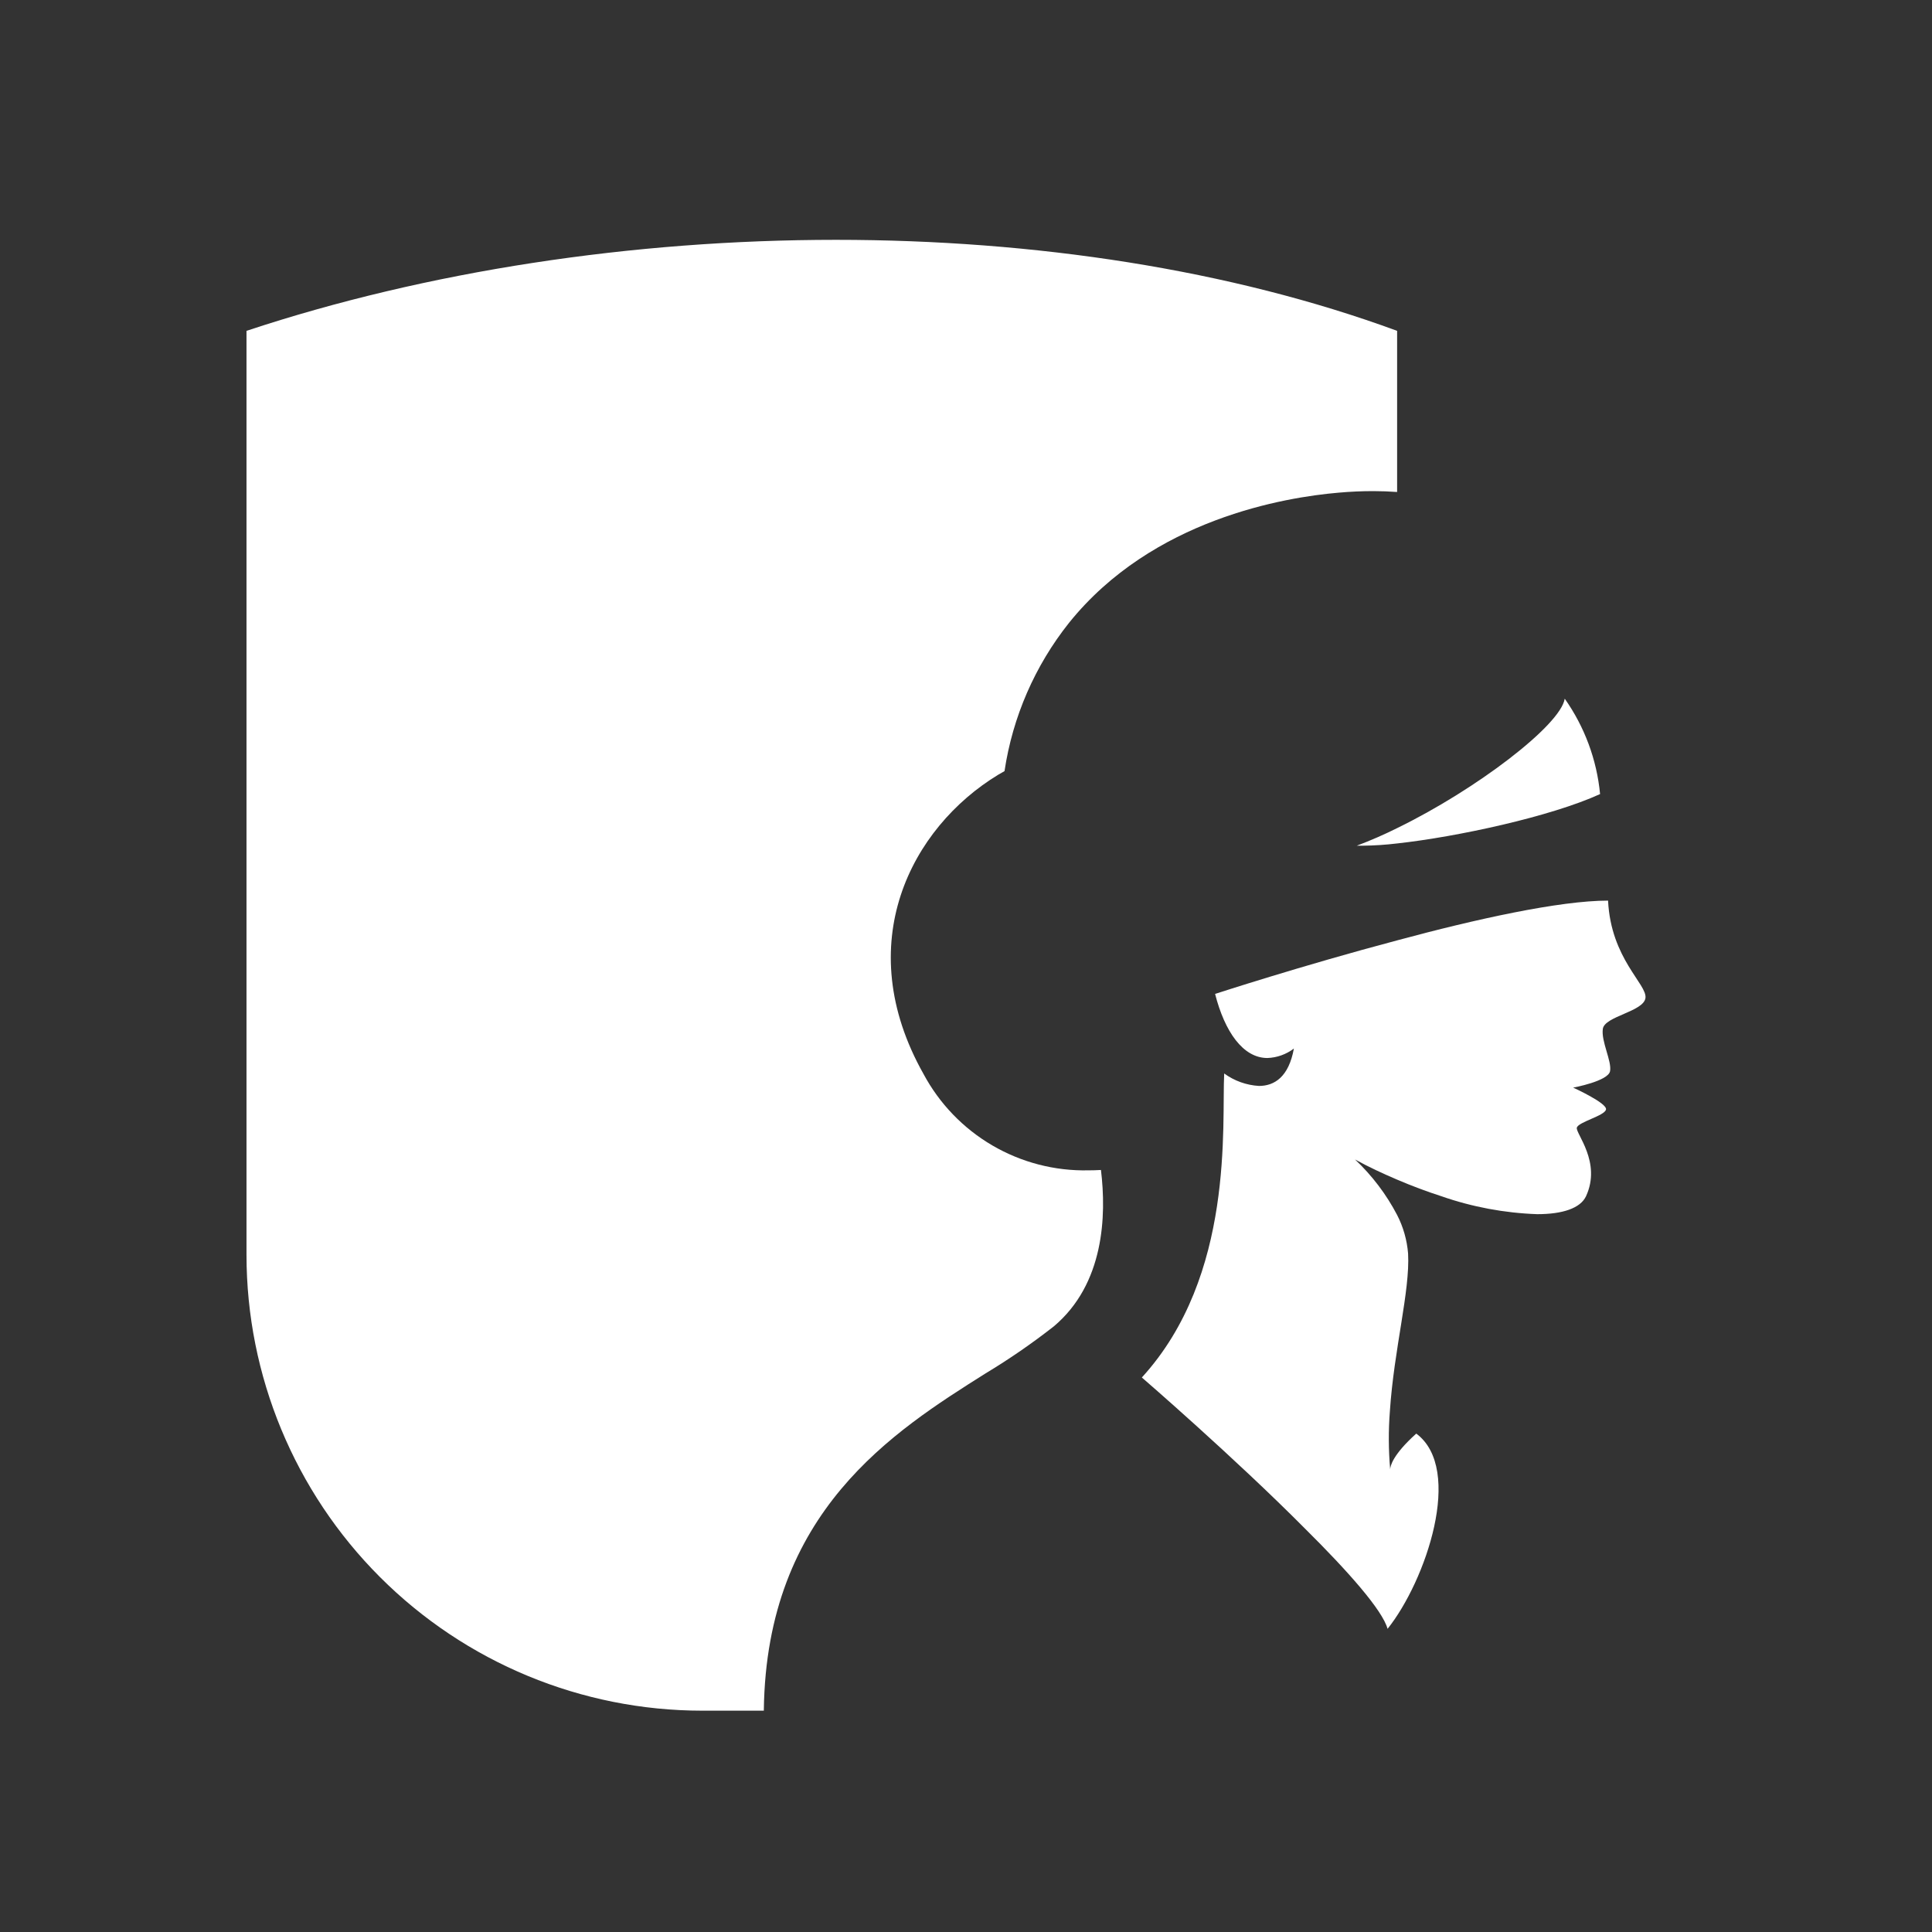 <?xml version="1.0" encoding="UTF-8"?> <svg xmlns="http://www.w3.org/2000/svg" width="290" height="290" viewBox="0 0 290 290" fill="none"><rect x="0" y="0" width="290" height="290" fill="#333333" stroke="none"/><path d="M209.712 49.661V73.849C208.542 73.765 207.345 73.718 206.128 73.718C204.435 73.718 202.685 73.793 200.916 73.952C192.944 74.635 173.004 77.882 160.457 93.499C155.337 99.94 152 107.613 150.781 115.75L149.846 116.283C136.746 124.237 127.623 141.669 138.617 161.197C141.005 165.662 144.584 169.379 148.956 171.934C153.328 174.489 158.323 175.783 163.385 175.672C164.009 175.672 164.633 175.654 165.257 175.616C166.099 182.522 165.734 192.721 158.192 199.084C154.927 201.642 151.509 203.999 147.956 206.139C134.06 214.897 115.047 226.911 114.654 256.667V256.779H105.428C87.279 256.777 69.874 249.565 57.041 236.731C44.209 223.897 37 206.491 37 188.342V49.661C64.107 40.678 95.004 36 125.48 36C155.291 36 184.701 40.463 209.712 49.661Z" fill="white"></path><path d="M240.178 119.193C232.786 122.571 218.732 125.612 209.712 126.604C208.013 126.809 206.305 126.921 204.594 126.941C204.247 126.941 203.929 126.941 203.658 126.941C205.727 126.165 207.754 125.281 209.731 124.293C221.511 118.557 234.237 108.882 234.873 104.877C237.856 109.107 239.684 114.041 240.178 119.193Z" fill="white"></path><path d="M240.59 154.441C240.319 156.313 241.956 159.279 241.675 160.785C241.395 162.292 236.136 163.256 236.136 163.256C236.136 163.256 241.273 165.586 241.067 166.54C240.861 167.495 236.894 168.411 236.688 169.272C236.482 170.133 240.431 174.456 238.064 179.565C237.212 181.371 234.536 182.251 230.746 182.251C225.828 182.081 220.964 181.169 216.318 179.546C214.166 178.854 211.948 178.021 209.712 177.067C207.476 176.112 205.501 175.195 203.396 174.044C205.951 176.449 208.086 179.263 209.712 182.372C210.639 184.175 211.198 186.144 211.359 188.164C211.667 193.778 209.244 202.499 208.626 211.837C208.399 214.744 208.414 217.664 208.673 220.568C208.673 220.09 209.019 218.397 212.584 215.187C219.761 220.511 214.016 237.326 208.28 244.493C207.513 241.686 202.282 235.791 195.957 229.522C185.234 218.715 171.395 206.766 171.395 206.766C185.374 191.467 183.372 168.739 183.755 161.132C185.28 162.244 187.093 162.893 188.977 163.003C191.307 163.003 193.449 161.637 194.217 157.389C193.07 158.263 191.681 158.76 190.24 158.811C186.563 158.811 183.83 154.834 182.389 149.192C182.389 149.192 195.339 144.963 209.712 141.154C221.417 137.992 234.068 135.185 241.376 135.185C241.797 143.915 247.262 147.742 246.99 149.8C246.719 151.859 240.852 152.533 240.59 154.441Z" fill="white"></path></svg> 